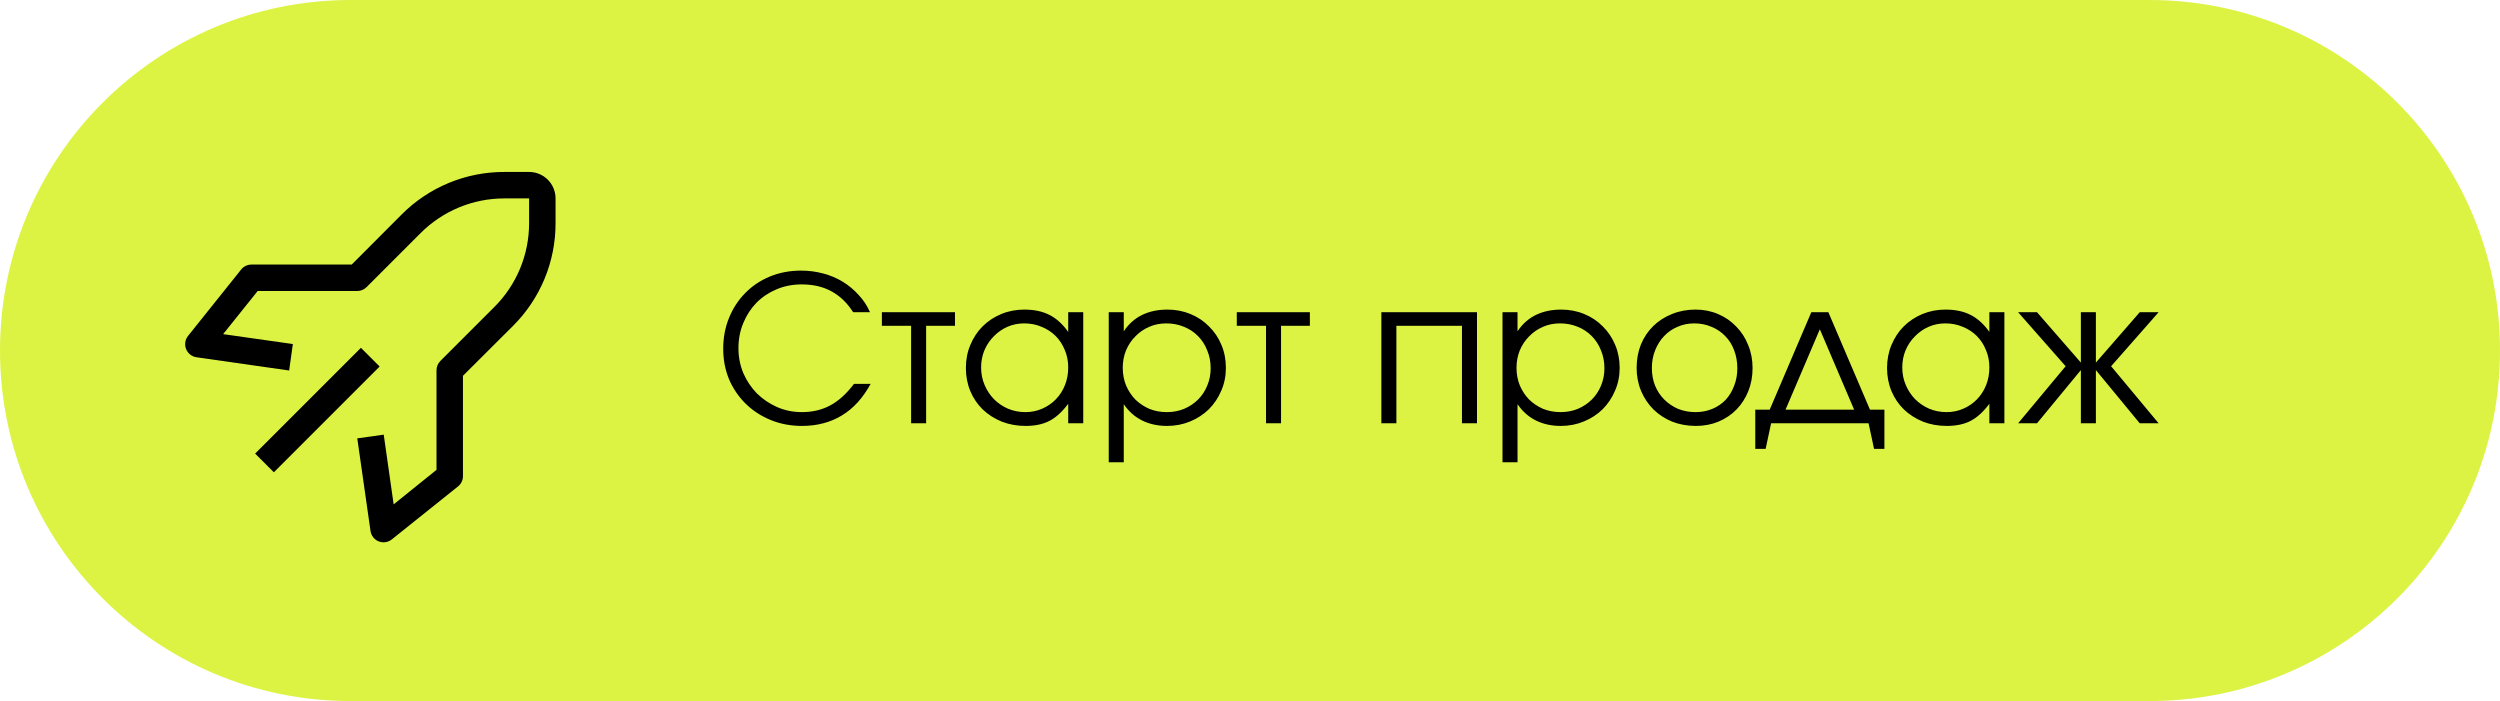 <?xml version="1.0" encoding="UTF-8"?> <svg xmlns="http://www.w3.org/2000/svg" width="189" height="53" viewBox="0 0 189 53" fill="none"><g clip-path="url(#clip0_791_1332)"><path d="M162.5 0H26.5C11.864 0 0 11.864 0 26.5C0 41.136 11.864 53 26.5 53H162.5C177.136 53 189 41.136 189 26.5C189 11.864 177.136 0 162.5 0Z" fill="#DCF343"></path><path d="M19.288 34.292L27.285 26.295L28.699 27.709L20.702 35.706L19.288 34.292Z" fill="black"></path><path d="M29 41C28.873 41 28.748 40.977 28.63 40.93C28.466 40.865 28.322 40.757 28.213 40.618C28.105 40.48 28.034 40.315 28.01 40.14L27.01 33.14L29.01 32.86L29.76 38.13L33 35.52V28C32.999 27.868 33.024 27.738 33.074 27.616C33.124 27.494 33.197 27.383 33.29 27.29L37.36 23.22C38.199 22.387 38.864 21.396 39.317 20.304C39.77 19.213 40.002 18.042 40 16.86V15H38.14C36.958 14.998 35.787 15.23 34.696 15.683C33.604 16.136 32.613 16.801 31.78 17.64L27.71 21.71C27.616 21.803 27.506 21.876 27.384 21.926C27.262 21.976 27.131 22.001 27 22H19.48L16.87 25.26L22.14 26.01L21.86 28.01L14.86 27.01C14.685 26.985 14.52 26.915 14.381 26.806C14.243 26.698 14.135 26.554 14.07 26.39C14.004 26.225 13.983 26.045 14.009 25.87C14.036 25.694 14.108 25.528 14.22 25.39L18.22 20.39C18.312 20.27 18.43 20.173 18.565 20.105C18.7 20.038 18.849 20.002 19 20H26.59L30.36 16.22C31.379 15.195 32.592 14.383 33.927 13.83C35.263 13.277 36.694 12.995 38.14 13H40C40.53 13 41.039 13.211 41.414 13.586C41.789 13.961 42 14.47 42 15V16.86C42.005 18.305 41.723 19.737 41.17 21.073C40.617 22.408 39.805 23.621 38.78 24.64L35 28.41V36C34.999 36.15 34.965 36.298 34.899 36.433C34.833 36.568 34.738 36.687 34.62 36.78L29.62 40.78C29.444 40.921 29.226 40.999 29 41Z" fill="black"></path><path d="M64.56 29.022H65.819C65.532 29.544 65.21 30.005 64.852 30.404C64.493 30.803 64.094 31.135 63.654 31.401C63.225 31.667 62.754 31.867 62.242 32C61.741 32.133 61.204 32.2 60.631 32.2C59.781 32.2 58.993 32.051 58.267 31.754C57.541 31.458 56.911 31.048 56.379 30.526C55.847 30.005 55.427 29.391 55.12 28.685C54.824 27.968 54.675 27.196 54.675 26.367C54.675 25.518 54.824 24.735 55.12 24.019C55.417 23.292 55.827 22.668 56.348 22.146C56.87 21.614 57.489 21.2 58.206 20.903C58.932 20.606 59.715 20.458 60.554 20.458C61.137 20.458 61.695 20.529 62.227 20.673C62.769 20.816 63.266 21.026 63.716 21.302C64.166 21.578 64.565 21.911 64.913 22.299C65.271 22.678 65.558 23.113 65.773 23.604H64.499C64.048 22.898 63.501 22.371 62.856 22.023C62.222 21.675 61.47 21.501 60.6 21.501C59.925 21.501 59.295 21.624 58.712 21.87C58.129 22.115 57.622 22.453 57.193 22.883C56.773 23.313 56.441 23.824 56.195 24.418C55.949 25.001 55.827 25.635 55.827 26.321C55.827 26.986 55.949 27.615 56.195 28.209C56.451 28.792 56.794 29.304 57.223 29.744C57.663 30.174 58.17 30.516 58.743 30.772C59.326 31.028 59.95 31.156 60.615 31.156C61.424 31.156 62.14 30.987 62.764 30.649C63.399 30.312 63.997 29.769 64.56 29.022ZM68.88 32V24.633H66.67V23.604H72.196V24.633H70.016V32H68.88ZM73.021 27.825C73.021 27.191 73.134 26.607 73.359 26.075C73.584 25.533 73.891 25.067 74.28 24.679C74.679 24.279 75.15 23.967 75.692 23.742C76.234 23.517 76.818 23.405 77.442 23.405C78.178 23.405 78.808 23.538 79.33 23.804C79.862 24.07 80.338 24.5 80.757 25.093V23.604H81.893V32H80.757V30.526C80.307 31.13 79.836 31.56 79.345 31.816C78.854 32.072 78.25 32.2 77.534 32.2C76.889 32.2 76.291 32.092 75.738 31.877C75.186 31.652 74.704 31.345 74.295 30.956C73.896 30.567 73.584 30.107 73.359 29.575C73.134 29.033 73.021 28.449 73.021 27.825ZM74.172 27.779C74.172 28.25 74.259 28.69 74.433 29.099C74.607 29.508 74.843 29.866 75.139 30.174C75.446 30.48 75.799 30.721 76.198 30.895C76.608 31.069 77.048 31.156 77.519 31.156C77.979 31.156 78.404 31.069 78.792 30.895C79.192 30.721 79.534 30.486 79.821 30.189C80.118 29.882 80.348 29.524 80.511 29.114C80.675 28.705 80.757 28.26 80.757 27.779C80.757 27.298 80.67 26.858 80.496 26.459C80.332 26.05 80.102 25.697 79.805 25.4C79.509 25.103 79.156 24.873 78.746 24.709C78.347 24.535 77.907 24.448 77.426 24.448C76.976 24.448 76.552 24.535 76.152 24.709C75.764 24.883 75.421 25.124 75.124 25.431C74.827 25.727 74.592 26.081 74.418 26.49C74.254 26.889 74.172 27.319 74.172 27.779ZM83.821 34.947V23.604H84.957V25.047C85.315 24.505 85.77 24.095 86.323 23.819C86.886 23.543 87.53 23.405 88.257 23.405C88.881 23.405 89.464 23.517 90.007 23.742C90.549 23.967 91.014 24.279 91.403 24.679C91.802 25.067 92.115 25.533 92.34 26.075C92.565 26.607 92.677 27.186 92.677 27.81C92.677 28.434 92.56 29.012 92.324 29.544C92.099 30.076 91.787 30.542 91.388 30.941C90.989 31.33 90.518 31.637 89.976 31.862C89.434 32.087 88.85 32.2 88.226 32.2C87.52 32.2 86.891 32.061 86.338 31.785C85.786 31.509 85.325 31.099 84.957 30.557V34.947H83.821ZM88.211 31.156C88.681 31.156 89.116 31.074 89.515 30.91C89.925 30.736 90.278 30.501 90.575 30.204C90.871 29.907 91.102 29.559 91.265 29.16C91.439 28.751 91.526 28.311 91.526 27.84C91.526 27.349 91.439 26.899 91.265 26.49C91.102 26.07 90.871 25.712 90.575 25.415C90.278 25.108 89.925 24.873 89.515 24.709C89.106 24.535 88.656 24.448 88.165 24.448C87.704 24.448 87.275 24.535 86.875 24.709C86.476 24.883 86.128 25.124 85.832 25.431C85.535 25.727 85.3 26.081 85.126 26.49C84.962 26.899 84.88 27.339 84.88 27.81C84.88 28.28 84.962 28.721 85.126 29.13C85.3 29.539 85.535 29.897 85.832 30.204C86.139 30.501 86.492 30.736 86.891 30.91C87.3 31.074 87.74 31.156 88.211 31.156ZM95.711 32V24.633H93.501V23.604H99.026V24.633H96.847V32H95.711ZM104.431 32V23.604H111.66V32H110.524V24.633H105.567V32H104.431ZM113.589 34.947V23.604H114.725V25.047C115.083 24.505 115.539 24.095 116.091 23.819C116.654 23.543 117.299 23.405 118.025 23.405C118.649 23.405 119.233 23.517 119.775 23.742C120.317 23.967 120.783 24.279 121.172 24.679C121.571 25.067 121.883 25.533 122.108 26.075C122.333 26.607 122.446 27.186 122.446 27.81C122.446 28.434 122.328 29.012 122.093 29.544C121.867 30.076 121.555 30.542 121.156 30.941C120.757 31.33 120.287 31.637 119.744 31.862C119.202 32.087 118.619 32.2 117.994 32.2C117.288 32.2 116.659 32.061 116.107 31.785C115.554 31.509 115.094 31.099 114.725 30.557V34.947H113.589ZM117.979 31.156C118.45 31.156 118.885 31.074 119.284 30.91C119.693 30.736 120.046 30.501 120.343 30.204C120.64 29.907 120.87 29.559 121.034 29.16C121.207 28.751 121.294 28.311 121.294 27.84C121.294 27.349 121.207 26.899 121.034 26.49C120.87 26.07 120.64 25.712 120.343 25.415C120.046 25.108 119.693 24.873 119.284 24.709C118.874 24.535 118.424 24.448 117.933 24.448C117.473 24.448 117.043 24.535 116.644 24.709C116.245 24.883 115.897 25.124 115.6 25.431C115.303 25.727 115.068 26.081 114.894 26.49C114.73 26.899 114.648 27.339 114.648 27.81C114.648 28.28 114.73 28.721 114.894 29.13C115.068 29.539 115.303 29.897 115.6 30.204C115.907 30.501 116.26 30.736 116.659 30.91C117.068 31.074 117.508 31.156 117.979 31.156ZM123.729 27.81C123.729 27.175 123.837 26.587 124.052 26.045C124.277 25.502 124.589 25.037 124.988 24.648C125.387 24.259 125.858 23.957 126.4 23.742C126.942 23.517 127.536 23.405 128.181 23.405C128.795 23.405 129.362 23.517 129.884 23.742C130.416 23.967 130.872 24.279 131.25 24.679C131.639 25.067 131.941 25.533 132.156 26.075C132.381 26.607 132.494 27.191 132.494 27.825C132.494 28.459 132.386 29.043 132.171 29.575C131.956 30.107 131.66 30.567 131.281 30.956C130.902 31.345 130.447 31.652 129.915 31.877C129.393 32.092 128.825 32.2 128.211 32.2C127.567 32.2 126.968 32.092 126.415 31.877C125.873 31.652 125.402 31.345 125.003 30.956C124.604 30.557 124.292 30.092 124.067 29.559C123.842 29.017 123.729 28.434 123.729 27.81ZM128.181 31.156C128.641 31.156 129.066 31.074 129.455 30.91C129.843 30.747 130.176 30.521 130.452 30.235C130.728 29.938 130.943 29.585 131.097 29.176C131.261 28.767 131.342 28.321 131.342 27.84C131.342 27.349 131.261 26.894 131.097 26.474C130.943 26.055 130.718 25.697 130.421 25.4C130.135 25.103 129.792 24.873 129.393 24.709C128.994 24.535 128.559 24.448 128.088 24.448C127.628 24.448 127.203 24.535 126.815 24.709C126.426 24.873 126.088 25.108 125.801 25.415C125.515 25.712 125.29 26.07 125.126 26.49C124.962 26.899 124.881 27.344 124.881 27.825C124.881 28.306 124.962 28.751 125.126 29.16C125.29 29.559 125.52 29.907 125.817 30.204C126.114 30.501 126.461 30.736 126.861 30.91C127.27 31.074 127.71 31.156 128.181 31.156ZM132.699 33.934V30.972H133.789L136.935 23.604H138.224L141.371 30.972H142.461V33.934H141.678L141.264 32H133.896L133.482 33.934H132.699ZM134.986 30.972H140.174L137.58 24.893L134.986 30.972ZM142.661 27.825C142.661 27.191 142.773 26.607 142.998 26.075C143.223 25.533 143.53 25.067 143.919 24.679C144.318 24.279 144.789 23.967 145.331 23.742C145.874 23.517 146.457 23.405 147.081 23.405C147.818 23.405 148.447 23.538 148.969 23.804C149.501 24.07 149.977 24.5 150.396 25.093V23.604H151.532V32H150.396V30.526C149.946 31.13 149.476 31.56 148.984 31.816C148.493 32.072 147.889 32.2 147.173 32.2C146.529 32.2 145.93 32.092 145.377 31.877C144.825 31.652 144.344 31.345 143.935 30.956C143.536 30.567 143.223 30.107 142.998 29.575C142.773 29.033 142.661 28.449 142.661 27.825ZM143.812 27.779C143.812 28.25 143.899 28.69 144.073 29.099C144.247 29.508 144.482 29.866 144.779 30.174C145.086 30.48 145.439 30.721 145.838 30.895C146.247 31.069 146.687 31.156 147.158 31.156C147.618 31.156 148.043 31.069 148.432 30.895C148.831 30.721 149.174 30.486 149.46 30.189C149.757 29.882 149.987 29.524 150.151 29.114C150.315 28.705 150.396 28.26 150.396 27.779C150.396 27.298 150.309 26.858 150.136 26.459C149.972 26.05 149.742 25.697 149.445 25.4C149.148 25.103 148.795 24.873 148.386 24.709C147.987 24.535 147.547 24.448 147.066 24.448C146.616 24.448 146.191 24.535 145.792 24.709C145.403 24.883 145.06 25.124 144.763 25.431C144.467 25.727 144.231 26.081 144.057 26.49C143.894 26.889 143.812 27.319 143.812 27.779ZM152.57 32L156.162 27.687L152.57 23.604H153.998L157.313 27.411V23.604H158.449V27.411L161.764 23.604H163.192L159.6 27.687L163.192 32H161.764L158.449 27.979V32H157.313V27.979L153.998 32H152.57Z" fill="black"></path></g><defs><clipPath id="clip0_791_1332"><rect width="189" height="53" fill="white"></rect></clipPath></defs></svg> 